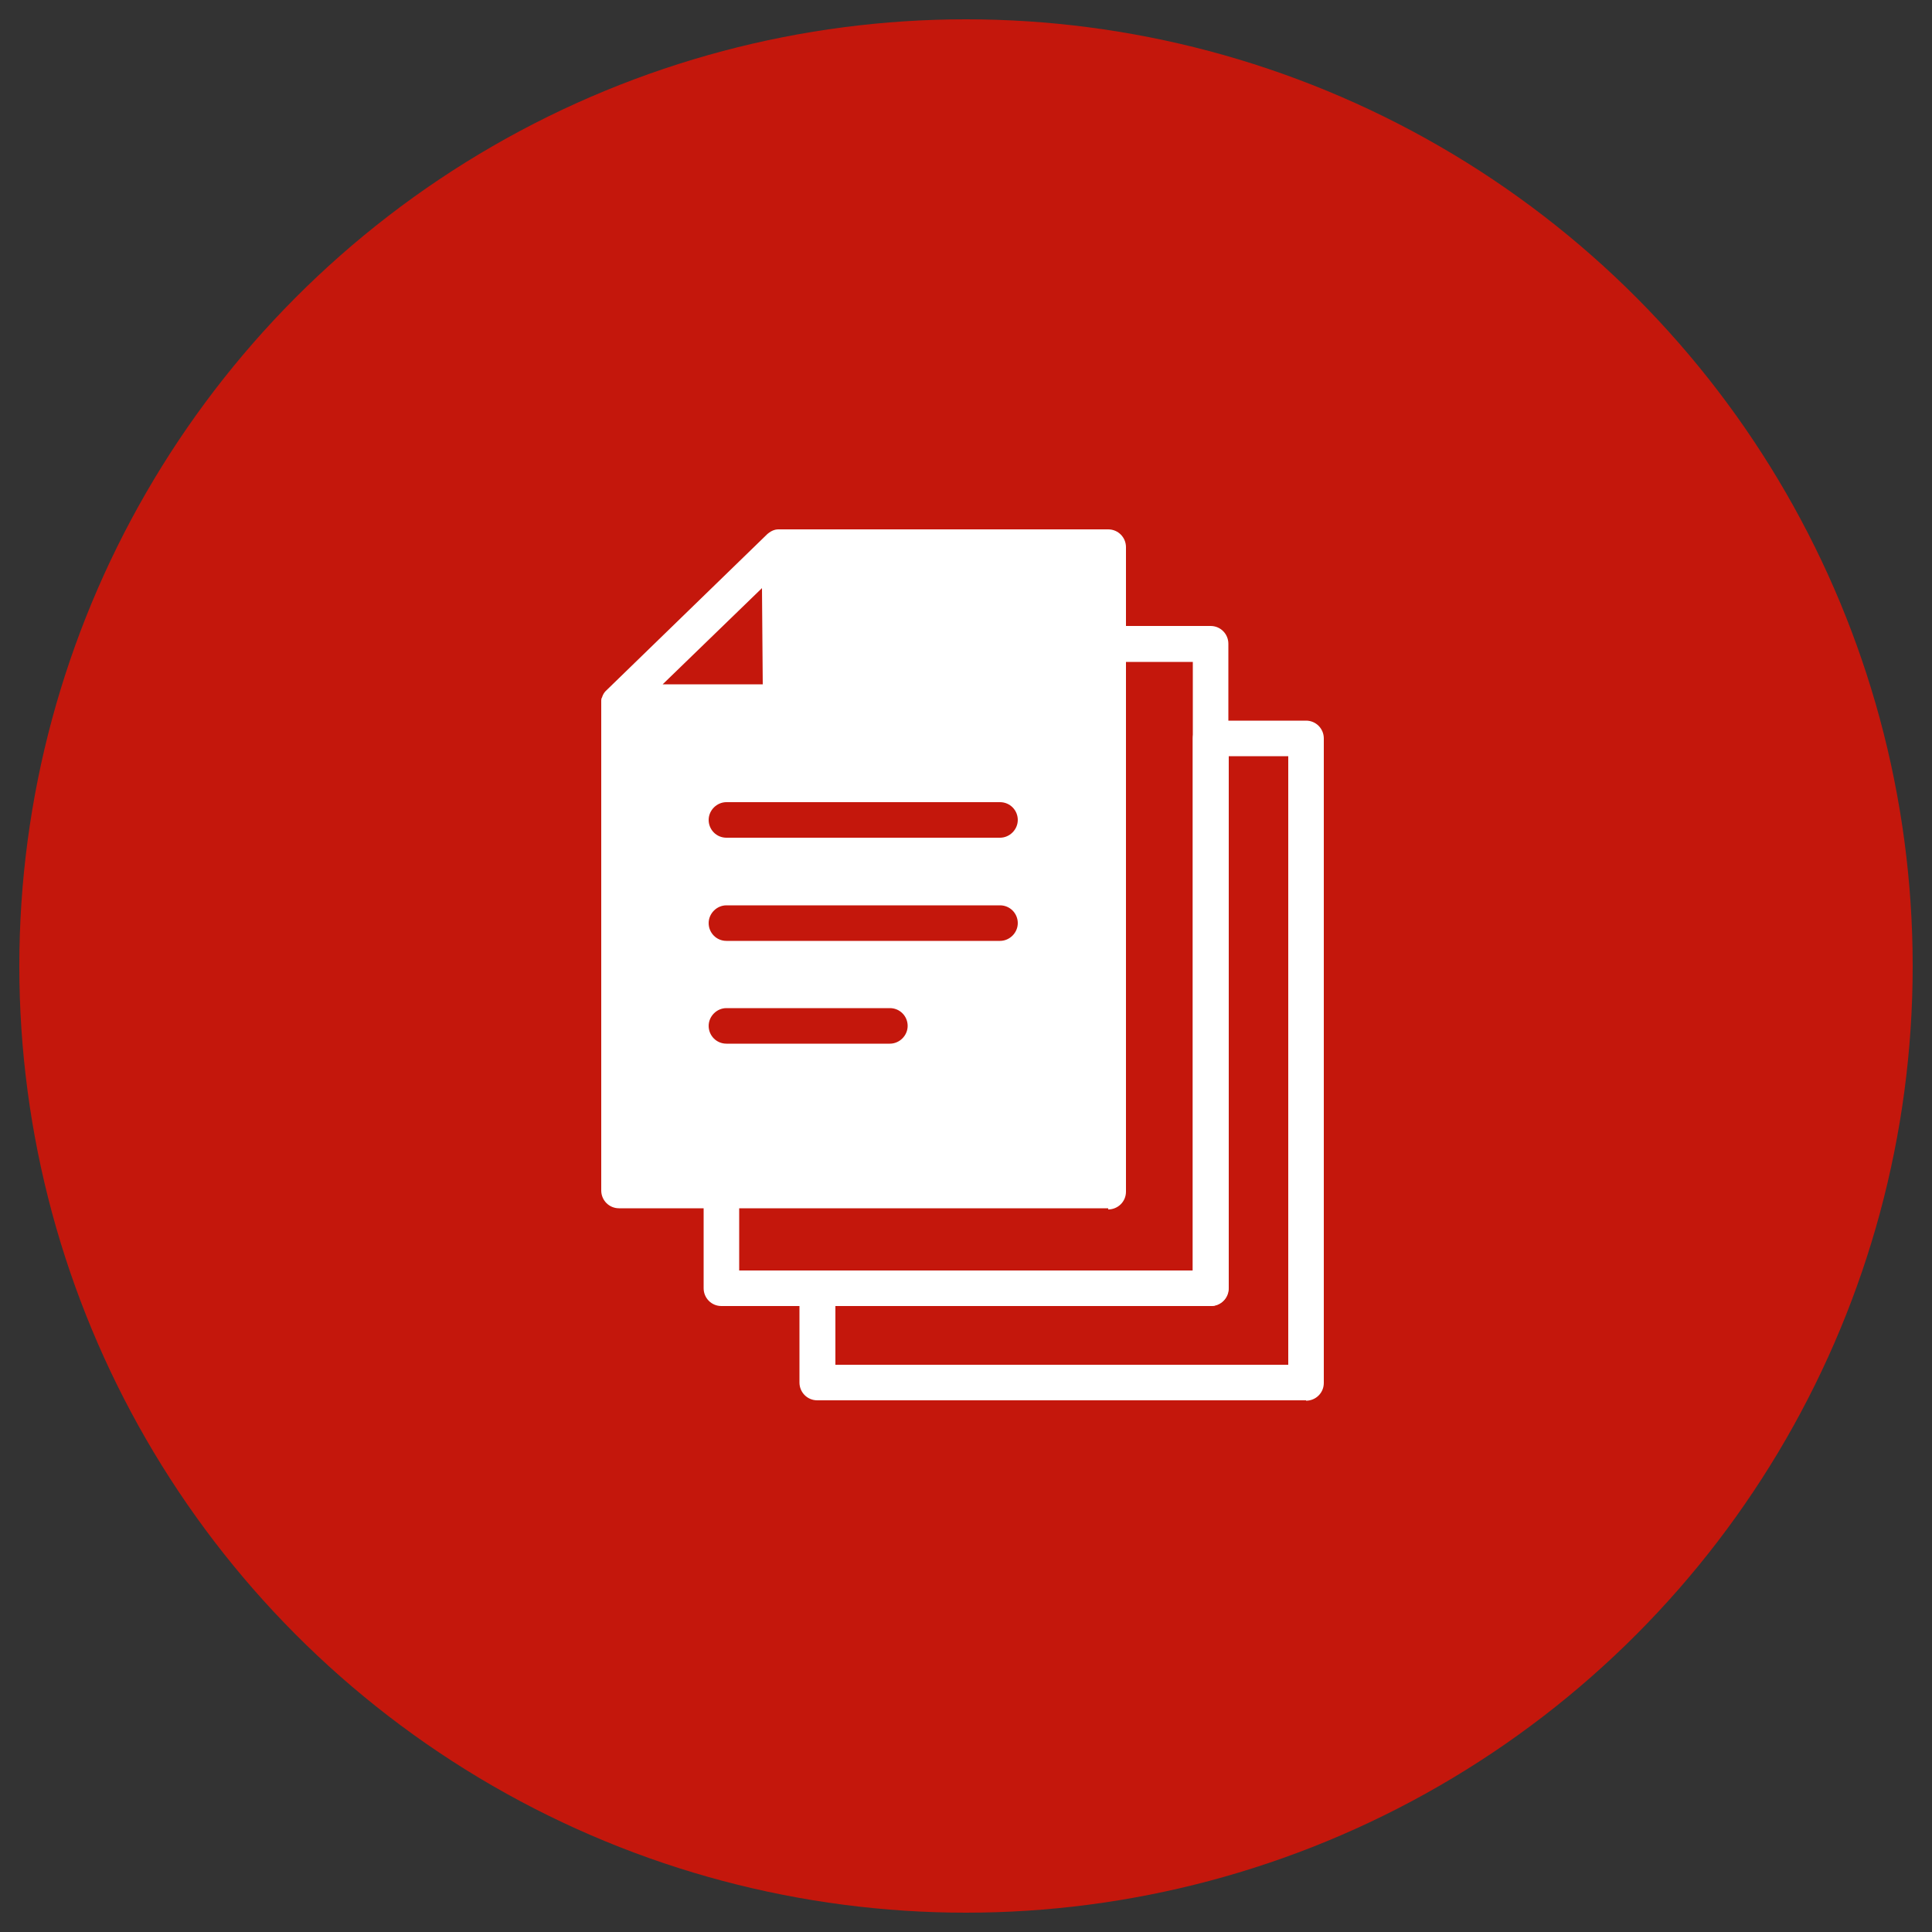 <?xml version="1.0" encoding="UTF-8"?>
<svg id="Layer_1" data-name="Layer 1" xmlns="http://www.w3.org/2000/svg" viewBox="0 0 50 50">
  <rect x="0" y="0" width="50" height="50" fill="#333333" stroke="none"/>
  <defs>
    <style>
      .cls-1 {
        fill: #fff;
      }

      .cls-1, .cls-2 {
        stroke-width: 0px;
      }

      .cls-2 {
        fill: #c4170c;
      }
    </style>
  </defs>
  <circle class="cls-2" cx="25" cy="25" r="24.5"/>
  <polygon class="cls-1" points="28.42 14.13 28.93 31.06 16.01 30.81 16.01 17.93 19.94 17.93 20.17 14.13 28.42 14.13"/>
  <path class="cls-1" d="M33.8,36.24h-12.65c-.26,0-.46-.21-.46-.46v-2.44c0-.26.21-.46.46-.46h9.72v-13.77c0-.26.21-.46.46-.46h2.47c.26,0,.46.21.46.46v16.68c0,.26-.21.46-.46.46ZM21.61,35.32h11.73v-15.75h-1.54v13.77c0,.26-.21.46-.46.46h-9.72v1.52Z"/>
  <path class="cls-1" d="M31.33,33.8h-12.66c-.26,0-.46-.21-.46-.46v-12.64c0-.13.05-.24.14-.33l4.16-4.04c.09-.08.2-.13.32-.13h8.5c.26,0,.46.21.46.46v16.68c0,.26-.21.46-.46.46ZM19.13,32.88h11.74v-15.75h-7.85l-3.89,3.77v11.98Z"/>
  <path class="cls-1" d="M28.68,31.27h-12.66c-.26,0-.46-.21-.46-.46v-12.63s0-.04,0-.05h0s0-.06.02-.08h0s0,0,0,0h0c.02-.07.06-.14.12-.19h0s0,0,0,0h0s0,0,0,0,0,0,0,0l4.16-4.04s0,0,0,0,0,0,0,0h0s0,0,0,0c.06-.05.12-.09.2-.11h0s.05-.01.07-.01h0s0,0,0,0h0s.03,0,.05,0h8.5c.26,0,.46.21.46.46v16.68c0,.26-.21.46-.46.46ZM16.47,30.34h11.74v-15.75h-7.58l.03,3.57c0,.12-.05.24-.13.33-.09.09-.2.14-.33.14h-3.73v11.71ZM17.15,17.71h2.59l-.02-2.49-2.57,2.49Z"/>
  <path class="cls-2" d="M25.88,21.68h-7.08c-.26,0-.46-.21-.46-.46s.21-.46.46-.46h7.08c.26,0,.46.21.46.46s-.21.46-.46.46Z"/>
  <path class="cls-2" d="M25.88,24.35h-7.08c-.26,0-.46-.21-.46-.46s.21-.46.46-.46h7.08c.26,0,.46.21.46.46s-.21.46-.46.46Z"/>
  <path class="cls-2" d="M23.03,27.01h-4.23c-.26,0-.46-.21-.46-.46s.21-.46.46-.46h4.23c.26,0,.46.21.46.46s-.21.46-.46.46Z"/>
</svg>